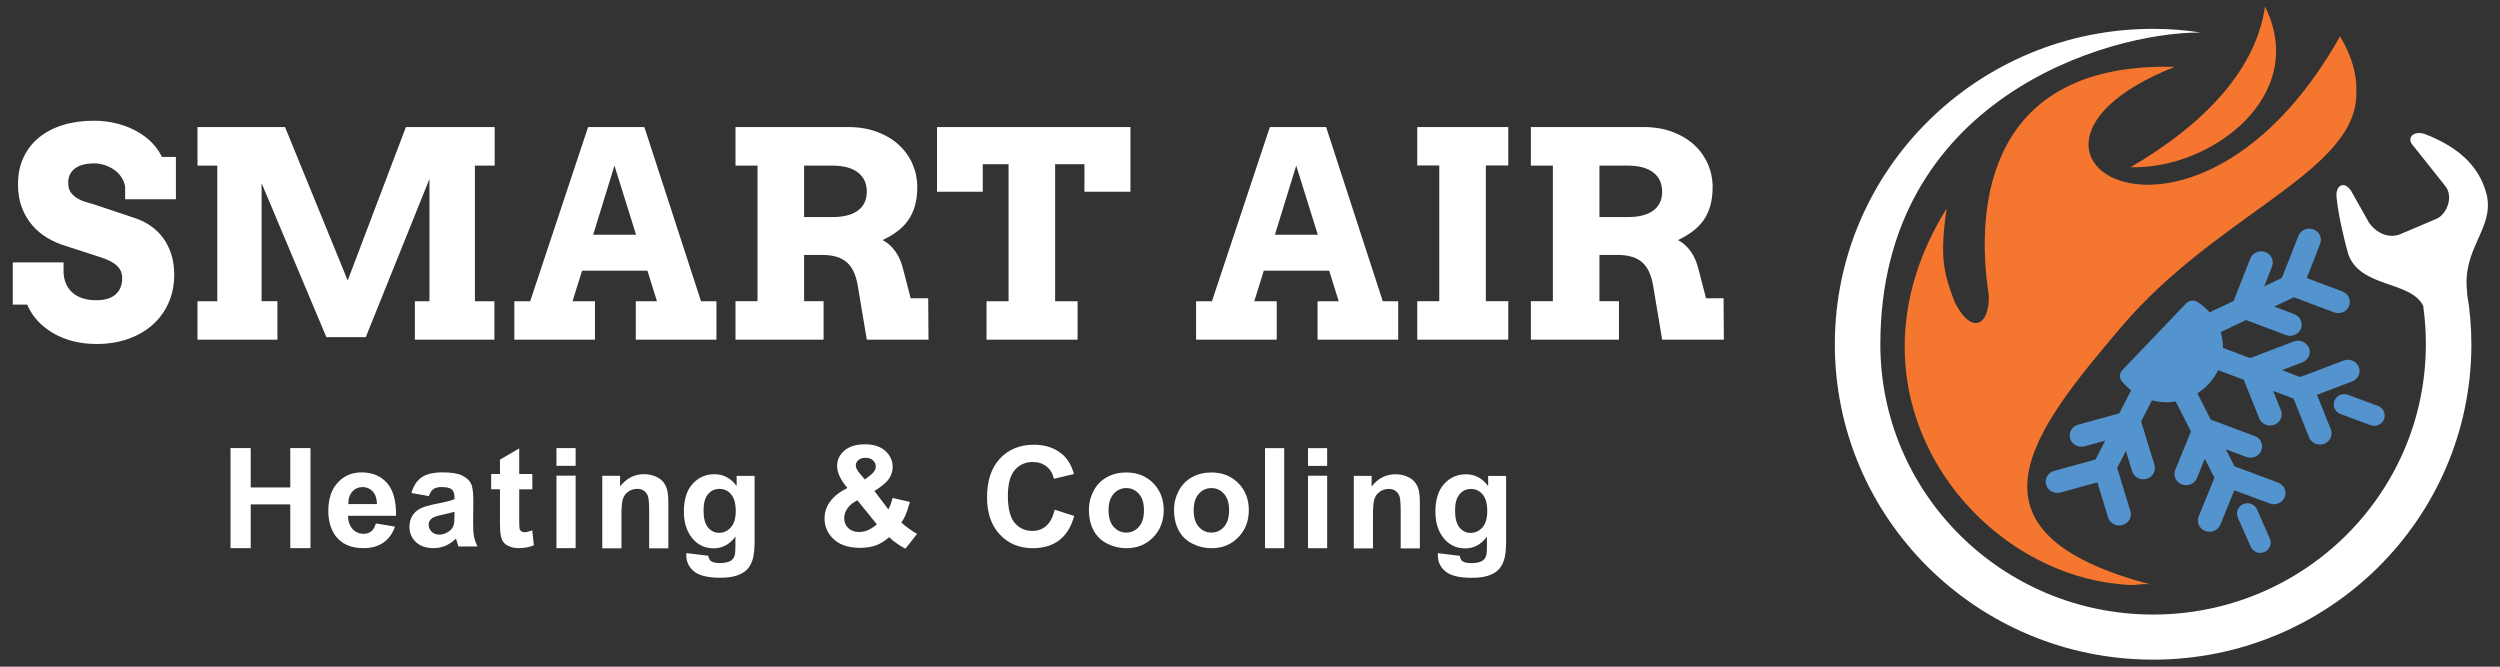 <?xml version="1.0" encoding="UTF-8"?>
<svg id="Layer_1" xmlns="http://www.w3.org/2000/svg" version="1.1" viewBox="0 0 300 80">
  <rect x="0" y="0" width="300" height="80" fill="#333333" stroke="none"/>
  <!-- Generator: Adobe Illustrator 29.6.1, SVG Export Plug-In . SVG Version: 2.1.1 Build 9)  -->
  <defs>
    <style>
      .st0 {
        fill: #f5762f;
      }

      .st1 {
        fill: #f6762f;
      }

      .st2 {
        fill: #5493cd;
      }

      .st3 {
        fill: #fff;
      }

      .st4 {
        fill: #5494ce;
      }
    </style>
  </defs>
  <g>
    <path class="st3" d="M191.933,19.873v6.177h3.349c.64,0,1.215-.059,1.725-.177.511-.118.948-.303,1.313-.555.365-.252.645-.569.842-.951.196-.381.295-.836.295-1.363,0-.987-.353-1.756-1.06-2.306-.707-.55-1.745-.825-3.114-.825h-3.349M183.703,15.245h13.498c1.313,0,2.485.196,3.517.589,1.032.393,1.902.917,2.609,1.574.707.656,1.248,1.419,1.624,2.289.376.87.564,1.776.564,2.718,0,.864-.093,1.621-.278,2.272-.185.651-.454,1.229-.808,1.733-.353.505-.788.951-1.304,1.338-.516.387-1.105.738-1.767,1.052.572.292,1.077.738,1.515,1.338.438.6.769,1.377.993,2.331l.858,3.316h2.104l.034,4.965h-7.405l-1.01-6.059c-.101-.718-.255-1.338-.463-1.86s-.485-.948-.833-1.279c-.348-.331-.771-.575-1.271-.732-.499-.157-1.091-.236-1.776-.236h-2.171v5.554h2.339v4.611h-10.569v-4.611h2.642v-16.275h-2.642v-4.628M170.071,15.245h10.923v4.611h-2.693v16.291h2.693v4.611h-10.923v-4.611h2.642v-16.291h-2.642v-4.611M152.988,28.17h5.15l-2.592-8.297-2.558,8.297M158.105,36.148h2.541l-1.144-3.669h-7.843l-1.144,3.669h2.693v4.611h-9.677v-4.611h1.902l6.951-20.903h6.749l6.799,20.903h1.851v4.611h-9.677v-4.611M118.386,36.148h2.642v-16.443h-3.097v3.299h-5.487v-7.759h23.209v7.759h-5.52v-3.299h-3.517v16.443h2.693v4.611h-10.923v-4.611M96.49,19.873v6.177h3.349c.64,0,1.215-.059,1.725-.177.511-.118.948-.303,1.313-.555.365-.252.645-.569.842-.951.196-.381.295-.836.295-1.363,0-.987-.353-1.756-1.06-2.306-.707-.55-1.745-.825-3.114-.825h-3.349M88.26,15.245h13.498c1.313,0,2.485.196,3.517.589,1.032.393,1.902.917,2.609,1.574.707.656,1.248,1.419,1.624,2.289s.564,1.776.564,2.718c0,.864-.093,1.621-.278,2.272s-.454,1.229-.808,1.733c-.353.505-.788.951-1.304,1.338-.516.387-1.105.738-1.767,1.052.572.292,1.077.738,1.515,1.338.438.6.769,1.377.993,2.331l.858,3.316h2.104l.034,4.965h-7.405l-1.01-6.059c-.101-.718-.255-1.338-.463-1.86s-.485-.948-.833-1.279c-.348-.331-.771-.575-1.271-.732-.499-.157-1.091-.236-1.776-.236h-2.171v5.554h2.339v4.611h-10.569v-4.611h2.642v-16.275h-2.642v-4.628M71.178,28.17h5.15l-2.592-8.297-2.558,8.297M76.294,36.148h2.541l-1.144-3.669h-7.843l-1.144,3.669h2.693v4.611h-9.677v-4.611h1.902l6.951-20.903h6.749l6.799,20.903h1.851v4.611h-9.677v-4.611M23.7,36.148h2.373v-16.275h-2.373v-4.628h10.502l7.523,18.412,6.984-18.412h10.653v4.628h-2.373v16.275h2.339v4.611h-9.543v-4.611h1.75v-14.676l-7.641,18.984h-4.729l-7.775-18.479v14.171h1.902v4.611h-9.593v-4.611M15.016,22.431c-.056-.393-.194-.763-.412-1.111-.219-.348-.499-.648-.841-.9-.342-.252-.729-.452-1.161-.597-.432-.146-.884-.219-1.355-.219-.426,0-.825.045-1.195.135-.37.09-.693.227-.968.412-.275.185-.494.424-.656.715-.163.292-.244.64-.244,1.043,0,.505.109.906.328,1.203.219.297.499.541.841.732.342.191.721.342,1.136.454.415.112.819.236,1.212.37l4.628,1.548c.64.224,1.24.533,1.801.926.561.393,1.046.87,1.456,1.431.41.561.732,1.206.968,1.935.236.729.353,1.548.353,2.457,0,1.234-.227,2.362-.682,3.383-.454,1.021-1.091,1.896-1.91,2.625-.819.729-1.801,1.296-2.945,1.7-1.144.404-2.412.606-3.804.606-.976,0-1.899-.109-2.769-.328-.87-.219-1.663-.536-2.381-.951-.718-.415-1.346-.912-1.885-1.489-.539-.578-.959-1.231-1.262-1.961h-1.734v-5.066h6.092v1.043c0,.505.081.971.244,1.397.163.426.407.797.732,1.111.325.314.735.558,1.229.732s1.072.261,1.733.261c1.01,0,1.778-.233,2.306-.698.527-.466.791-1.114.791-1.944,0-.426-.093-.783-.278-1.069-.185-.286-.424-.527-.715-.724-.292-.196-.617-.362-.976-.497-.359-.135-.712-.258-1.06-.37l-3.854-1.245c-.729-.224-1.433-.539-2.112-.942-.679-.404-1.279-.909-1.801-1.515-.522-.606-.937-1.316-1.245-2.129-.309-.813-.463-1.742-.463-2.785,0-1.212.224-2.292.673-3.24s1.077-1.748,1.885-2.398c.808-.651,1.767-1.144,2.878-1.481,1.111-.337,2.328-.505,3.652-.505,1.043,0,2.008.121,2.895.362s1.68.564,2.381.968c.701.404,1.296.867,1.784,1.388.488.522.861,1.063,1.119,1.624h1.683v5.083h-6.092v-1.481"/>
    <g>
      <g>
        <path class="st3" d="M27.662,65.777v-12.007h2.424v4.726h4.75v-4.726h2.424v12.007h-2.424v-5.25h-4.75v5.25h-2.424Z"/>
        <path class="st3" d="M45.105,62.812l2.293.385c-.295.841-.76,1.481-1.396,1.921-.636.439-1.432.659-2.387.659-1.513,0-2.632-.494-3.358-1.483-.573-.792-.86-1.791-.86-2.997,0-1.442.377-2.57,1.131-3.387.753-.816,1.706-1.224,2.858-1.224,1.294,0,2.315.428,3.063,1.282.748.854,1.106,2.164,1.073,3.927h-5.766c.017.683.202,1.214.557,1.593.355.379.797.569,1.327.569.36,0,.663-.098.909-.295.246-.197.431-.513.557-.95ZM45.236,60.486c-.016-.666-.188-1.173-.516-1.519s-.726-.52-1.196-.52c-.503,0-.918.183-1.245.548s-.488.863-.483,1.491h3.44Z"/>
        <path class="st3" d="M51.459,59.536l-2.088-.377c.235-.841.639-1.464,1.212-1.868.573-.403,1.425-.606,2.555-.606,1.026,0,1.791.122,2.293.364.502.243.856.552,1.061.926.205.374.307,1.06.307,2.059l-.025,2.686c0,.765.037,1.329.11,1.691.074.363.212.753.414,1.168h-2.277c-.06-.153-.134-.379-.221-.68-.038-.137-.065-.227-.082-.27-.393.383-.813.668-1.261.86-.448.191-.925.287-1.433.287-.896,0-1.601-.243-2.117-.729s-.774-1.1-.774-1.843c0-.492.117-.929.352-1.314.235-.385.563-.68.987-.884.423-.205,1.033-.383,1.83-.537,1.076-.202,1.821-.39,2.236-.565v-.229c0-.443-.11-.758-.328-.946s-.631-.283-1.236-.283c-.41,0-.729.081-.958.242-.229.161-.415.443-.557.848ZM54.539,61.403c-.295.098-.762.216-1.401.353s-1.056.27-1.253.401c-.3.213-.45.483-.45.811,0,.323.12.601.36.835.24.235.546.353.917.353.415,0,.811-.137,1.188-.409.278-.208.461-.462.548-.762.06-.197.09-.571.09-1.122v-.459Z"/>
        <path class="st3" d="M63.878,56.882v1.834h-1.572v3.506c0,.71.015,1.123.045,1.241s.098.214.205.29c.106.077.236.115.389.115.213,0,.521-.073.925-.221l.197,1.785c-.535.229-1.141.344-1.818.344-.415,0-.789-.07-1.122-.209-.333-.139-.578-.319-.733-.541-.156-.221-.264-.52-.324-.897-.049-.267-.074-.808-.074-1.621v-3.792h-1.056v-1.834h1.056v-1.728l2.31-1.344v3.071h1.572Z"/>
        <path class="st3" d="M66.775,55.9v-2.129h2.301v2.129h-2.301ZM66.775,65.777v-8.698h2.301v8.698h-2.301Z"/>
        <path class="st3" d="M80.201,65.798h-2.302v-4.439c0-.939-.049-1.547-.148-1.823-.098-.275-.258-.489-.479-.643-.221-.153-.488-.229-.798-.229-.399,0-.756.109-1.073.328s-.534.508-.651.868c-.118.36-.176,1.026-.176,1.998v3.94h-2.301v-8.698h2.137v1.278c.759-.983,1.714-1.474,2.867-1.474.508,0,.972.092,1.392.274.42.183.738.417.954.701.216.283.366.606.45.966s.127.877.127,1.548v5.406Z"/>
        <path class="st3" d="M82.369,66.371l2.629.319c.043.306.145.516.303.63.218.164.562.246,1.032.246.601,0,1.051-.09,1.351-.27.202-.12.355-.314.458-.582.071-.191.107-.543.107-1.056v-1.269c-.688.938-1.556,1.409-2.605,1.409-1.169,0-2.094-.494-2.776-1.483-.535-.781-.803-1.753-.803-2.915,0-1.458.351-2.572,1.052-3.341.702-.77,1.574-1.155,2.617-1.155,1.076,0,1.963.473,2.662,1.417v-1.22h2.154v7.805c0,1.026-.085,1.794-.254,2.301s-.407.906-.713,1.196c-.306.289-.714.516-1.224.679-.51.164-1.156.246-1.937.246-1.474,0-2.52-.253-3.137-.758s-.926-1.145-.926-1.92c0-.077.003-.169.008-.278ZM84.425,61.269c0,.923.179,1.599.536,2.027s.798.643,1.323.643c.562,0,1.037-.219,1.425-.659.388-.439.581-1.09.581-1.953,0-.901-.186-1.57-.557-2.007-.371-.437-.841-.655-1.409-.655-.551,0-1.006.214-1.364.643-.358.429-.536,1.083-.536,1.962Z"/>
      </g>
      <path class="st3" d="M110.051,64.062l-1.392,1.777c-.683-.333-1.338-.792-1.966-1.376-.486.437-1.002.759-1.548.967s-1.196.311-1.949.311c-1.496,0-2.621-.42-3.374-1.261-.584-.65-.876-1.398-.876-2.244,0-.77.229-1.463.688-2.076.458-.614,1.143-1.149,2.055-1.602-.409-.486-.718-.948-.925-1.388-.208-.439-.311-.856-.311-1.249,0-.726.291-1.342.872-1.847.581-.504,1.41-.757,2.486-.757,1.037,0,1.848.264,2.432.794.584.529.876,1.176.876,1.941,0,.486-.145.947-.434,1.384-.29.437-.874.931-1.753,1.483l1.671,2.203c.197-.349.366-.805.508-1.368l2.081.475c-.208.737-.388,1.276-.541,1.618-.153.341-.317.626-.492.856.257.24.588.503.995.79s.706.476.897.569ZM102.885,60.032c-.53.268-.926.59-1.188.967s-.393.762-.393,1.154c0,.497.162.903.487,1.216.325.314.76.472,1.306.472.36,0,.707-.072,1.04-.213.333-.142.696-.377,1.089-.704l-2.342-2.891ZM103.786,57.534l.622-.475c.459-.355.688-.707.688-1.056,0-.295-.11-.546-.332-.753-.221-.208-.52-.312-.897-.312-.366,0-.653.092-.86.274-.208.183-.311.395-.311.635,0,.284.175.628.524,1.032l.565.655Z"/>
      <g>
        <path class="st3" d="M126.555,61.166l2.35.745c-.361,1.311-.96,2.284-1.798,2.92-.838.636-1.902.953-3.19.953-1.594,0-2.905-.544-3.931-1.634-1.027-1.089-1.54-2.579-1.54-4.467,0-1.999.516-3.551,1.549-4.657,1.032-1.105,2.389-1.658,4.07-1.658,1.469,0,2.662.433,3.58,1.302.546.513.955,1.25,1.228,2.211l-2.4.573c-.142-.623-.438-1.113-.888-1.474-.45-.36-.998-.54-1.642-.54-.89,0-1.612.319-2.166.958-.554.639-.832,1.674-.832,3.105,0,1.518.273,2.599.819,3.243s1.256.966,2.129.966c.644,0,1.199-.204,1.663-.614.464-.409.797-1.053.999-1.933Z"/>
        <path class="st3" d="M130.669,61.117c0-.765.188-1.504.565-2.219.377-.716.91-1.262,1.601-1.639.69-.377,1.462-.565,2.314-.565,1.315,0,2.394.428,3.235,1.282s1.261,1.934,1.261,3.239c0,1.316-.424,2.407-1.274,3.272-.848.865-1.918,1.299-3.206,1.299-.797,0-1.557-.181-2.28-.541-.724-.36-1.274-.888-1.65-1.584-.377-.697-.565-1.544-.565-2.543ZM133.027,61.24c0,.863.204,1.524.614,1.982.409.458.914.688,1.514.688s1.104-.229,1.511-.688.61-1.125.61-1.999c0-.852-.203-1.507-.61-1.965s-.91-.688-1.511-.688-1.105.23-1.514.688c-.41.458-.614,1.119-.614,1.982Z"/>
        <path class="st3" d="M140.883,61.117c0-.765.188-1.504.565-2.219.377-.716.91-1.262,1.601-1.639.69-.377,1.462-.565,2.314-.565,1.315,0,2.394.428,3.235,1.282s1.262,1.934,1.262,3.239c0,1.316-.425,2.407-1.274,3.272-.849.865-1.919,1.299-3.207,1.299-.797,0-1.557-.181-2.28-.541-.724-.36-1.274-.888-1.65-1.584-.377-.697-.565-1.544-.565-2.543ZM143.241,61.24c0,.863.204,1.524.614,1.982.409.458.914.688,1.514.688s1.104-.229,1.511-.688c.408-.458.611-1.125.611-1.999,0-.852-.203-1.507-.611-1.965-.407-.458-.91-.688-1.511-.688s-1.105.23-1.514.688c-.41.458-.614,1.119-.614,1.982Z"/>
        <path class="st3" d="M151.803,65.785v-12.007h2.302v12.007h-2.302Z"/>
        <path class="st3" d="M156.959,55.908v-2.129h2.301v2.129h-2.301ZM156.959,65.785v-8.698h2.301v8.698h-2.301Z"/>
        <path class="st3" d="M170.384,65.806h-2.302v-4.439c0-.939-.049-1.547-.148-1.823-.098-.275-.258-.489-.479-.643-.221-.153-.488-.229-.798-.229-.399,0-.756.109-1.073.328s-.534.508-.651.868c-.118.36-.176,1.026-.176,1.998v3.94h-2.301v-8.698h2.137v1.278c.759-.983,1.714-1.474,2.867-1.474.508,0,.972.092,1.392.274.42.183.738.417.954.701.216.283.366.606.45.966s.127.877.127,1.548v5.406Z"/>
        <path class="st3" d="M172.552,66.38l2.629.319c.043.306.145.516.303.63.218.164.562.246,1.032.246.601,0,1.051-.09,1.351-.27.202-.12.355-.314.458-.582.071-.191.107-.543.107-1.056v-1.269c-.688.938-1.556,1.409-2.605,1.409-1.169,0-2.094-.494-2.776-1.483-.535-.781-.803-1.753-.803-2.915,0-1.458.351-2.572,1.052-3.341.702-.77,1.574-1.155,2.617-1.155,1.076,0,1.963.473,2.662,1.417v-1.22h2.154v7.805c0,1.026-.085,1.794-.254,2.301s-.407.906-.713,1.196c-.306.289-.714.516-1.224.679-.51.164-1.156.246-1.937.246-1.474,0-2.52-.253-3.137-.758s-.926-1.145-.926-1.92c0-.077.003-.169.008-.278ZM174.608,61.277c0,.923.179,1.599.536,2.027s.798.643,1.323.643c.562,0,1.037-.219,1.425-.659.388-.439.581-1.09.581-1.953,0-.901-.186-1.57-.557-2.007-.371-.437-.841-.655-1.409-.655-.551,0-1.006.214-1.364.643-.358.429-.536,1.083-.536,1.962Z"/>
      </g>
    </g>
  </g>
  <g>
    <path class="st0" d="M280.812,4.351c-7.698,13.691-17.317,18.065-23.601,17.807-8.132-.334-10.679-8.43,3.762-14.136-22.283-.59-24,16.393-22.336,27.309.125,2.048-.567,3.482-1.597,3.44-.723-.03-1.612-.787-2.5-2.571-1.26-3.356-1.828-5.279-.932-11.204-3.235,5.197-4.781,10.378-5.014,15.277l-.013.318c-.579,16.053,12.911,29.021,27.101,29.604.835.034,1.702-.239,2.513-.028-24.172-6.299-14.11-18.584-3.67-30.901,11.636-13.729,28.445-18.671,28.237-28.219v-.028c.082-2-.507-4.197-1.949-6.667"/>
    <path class="st1" d="M271.802.788h0c-1.048,7.269-6.813,13.842-16.135,19.278,9.67.283,21.459-8.575,16.135-19.278"/>
    <path class="st3" d="M258.485,3.46h-.039c-21.088-.041-38.225,16.879-38.266,37.776s17.031,37.882,38.119,37.922c21.088.041,38.225-16.879,38.266-37.776.006-2.091-.171-4.178-.53-6.238h.035c-.714-5.234,3.16-7.596,2.373-11.608-.857-3.766-3.75-6.029-7.508-7.47-.232-.073-.448-.106-.643-.106-.963-.002-1.418.792-.698,1.537l3.825,4.809c1.046,1.257.21,3.406-1.021,3.941l-4.387,1.864c-.328.128-.66.187-.987.186-1.295-.002-2.511-.932-3.056-2.135l-1.839-3.265c-.32-.477-.665-.686-.964-.686-.51,0-.886.603-.774,1.507.213,2.043.822,4.733,1.398,6.778,1.443,4.089,7.519,3.168,8.997,6.217.215,1.544.321,3.1.316,4.659-.035,17.92-14.708,32.408-32.794,32.374s-32.702-14.579-32.667-32.499c.058-29.435,27.297-37.368,38.373-37.346.024,0,.048,0,.072,0-1.853-.289-3.726-.437-5.602-.44"/>
    <g>
      <path class="st4" d="M283.051,44.023c-.284-.692-1.095-1.031-1.811-.759l-5.207,1.98-2.2-.83,2.451-.932c.717-.272,1.068-1.052.783-1.746-.283-.691-1.094-1.031-1.811-.759l-5.245,1.994-3.252-1.227c.002-.655-.093-1.289-.28-1.889l1.461-.696h0s1.58-.752,1.58-.752l4.785,1.801c.719.27,1.527-.073,1.806-.765.279-.693-.078-1.473-.796-1.744l-2.408-.906,2.356-1.122,4.818,1.814c.719.27,1.527-.073,1.806-.765.278-.692-.078-1.473-.796-1.744l-4.286-1.612,1.613-4.102c.274-.694-.089-1.473-.81-1.737-.721-.264-1.526.084-1.799.779l-1.986,5.049-2.116,1.008.935-2.376c.274-.694-.087-1.472-.81-1.737-.72-.265-1.525.084-1.799.779l-2,5.085-.841.4h0s-2.042.972-2.042.972c-.421-.479-.913-.899-1.461-1.246-.428-.271-.999-.202-1.345.16l-7.671,8.026c-.348.364-.376.923-.06,1.314.328.406.706.773,1.124,1.096l-1.428,2.773-4.934,1.358c-.741.204-1.168.949-.956,1.664.213.715.986,1.129,1.726.926l2.483-.684-1.169,2.27-4.968,1.367c-.741.204-1.168.949-.956,1.664.213.714.986,1.129,1.726.926l4.419-1.217,1.291,4.212c.218.714.995,1.122,1.734.912.739-.21,1.161-.958.942-1.671l-1.588-5.184,1.05-2.039.747,2.44c.218.713.993,1.122,1.734.912.738-.209,1.16-.957.942-1.671l-1.599-5.221,1.302-2.528c.62.159,1.272.247,1.954.229.303-.008.601-.042.895-.089l1.826,3.597-1.878,4.605c-.282.692.072,1.473.788,1.747.717.273,1.527-.066,1.81-.757l.945-2.318,1.157,2.279-1.892,4.637c-.282.692.072,1.473.788,1.747.717.272,1.527-.066,1.81-.757l1.682-4.125,4.248,1.581c.719.269,1.527-.077,1.802-.771.276-.694-.083-1.473-.803-1.74l-5.228-1.946-1.04-2.047,2.46.916c.719.269,1.526-.075,1.802-.771.276-.693-.083-1.472-.803-1.74l-5.266-1.96-1.607-3.164c1.072-.68,1.945-1.643,2.482-2.782l3.087,1.165,1.851,4.622c.278.694,1.086,1.04,1.805.773.719-.267,1.076-1.046.798-1.74l-.932-2.326,2.45.924,1.864,4.654c.278.694,1.086,1.04,1.805.773.718-.267,1.076-1.046.799-1.74l-1.659-4.14,4.231-1.609c.717-.272,1.068-1.054.783-1.746Z"/>
      <path class="st2" d="M271.198,66.346c-.47-.012-.914-.287-1.114-.741l-1.542-3.489c-.277-.626.013-1.355.646-1.629.635-.273,1.372.012,1.648.638l1.542,3.489c.277.626-.013,1.355-.646,1.629-.174.075-.356.108-.533.103Z"/>
      <path class="st2" d="M284.879,51.101c-.135-.003-.272-.029-.406-.078l-3.607-1.334c-.647-.239-.975-.952-.732-1.592.242-.64.961-.964,1.611-.725l3.607,1.334c.647.239.975.952.732,1.592-.192.507-.686.816-1.204.803Z"/>
    </g>
  </g>
</svg>